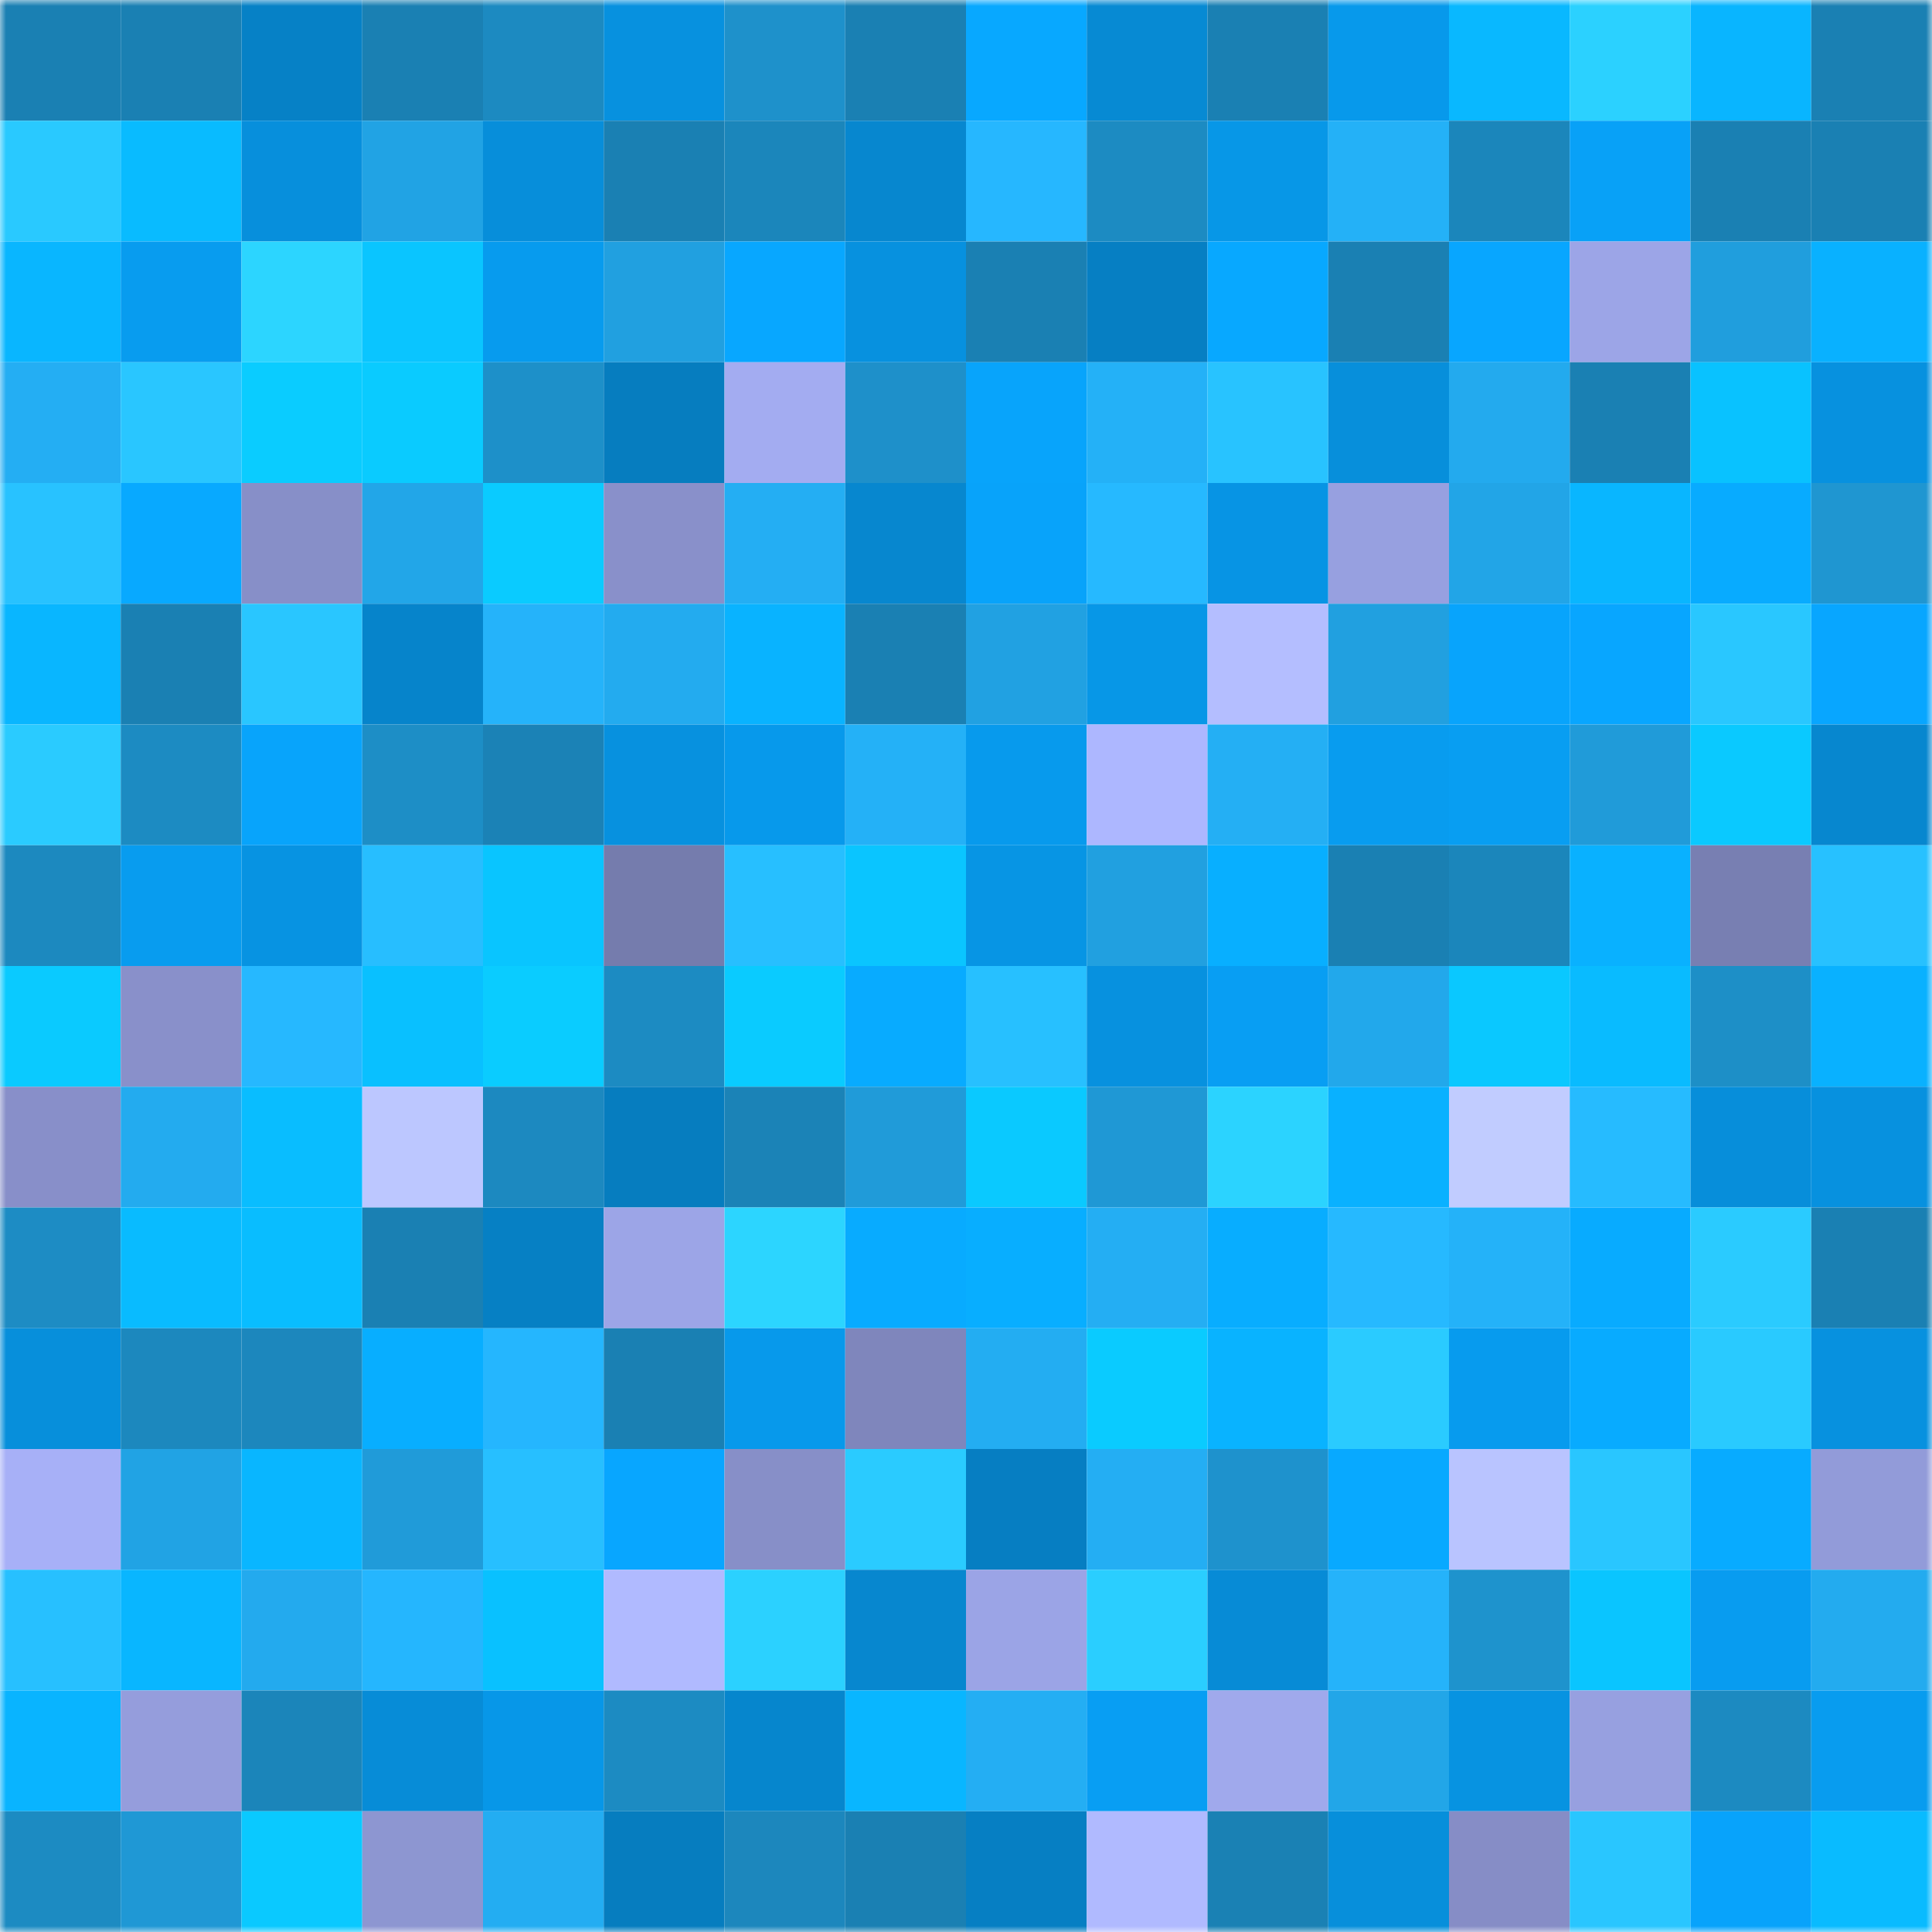 <svg viewBox="0 0 160 160" fill="none" role="img" xmlns="http://www.w3.org/2000/svg" width="240" height="240" name="ens%2Cdannydan53.eth"><mask id="1078662112" mask-type="alpha" maskUnits="userSpaceOnUse" x="0" y="0" width="160" height="160"><rect width="160" height="160" fill="#FFFFFF"></rect></mask><g mask="url(#1078662112)"><rect x="0" y="0" width="10" height="10" fill="#1a80b3"></rect><rect x="10" y="0" width="10" height="10" fill="#1a80b3"></rect><rect x="20" y="0" width="10" height="10" fill="#0681c6"></rect><rect x="30" y="0" width="10" height="10" fill="#1a80b3"></rect><rect x="40" y="0" width="10" height="10" fill="#1c8ac1"></rect><rect x="50" y="0" width="10" height="10" fill="#0791df"></rect><rect x="60" y="0" width="10" height="10" fill="#1e91cb"></rect><rect x="70" y="0" width="10" height="10" fill="#1a80b3"></rect><rect x="80" y="0" width="10" height="10" fill="#08a8ff"></rect><rect x="90" y="0" width="10" height="10" fill="#078ad3"></rect><rect x="100" y="0" width="10" height="10" fill="#1a80b3"></rect><rect x="110" y="0" width="10" height="10" fill="#0799eb"></rect><rect x="120" y="0" width="10" height="10" fill="#09b8ff"></rect><rect x="130" y="0" width="10" height="10" fill="#2bd1ff"></rect><rect x="140" y="0" width="10" height="10" fill="#09b5ff"></rect><rect x="150" y="0" width="10" height="10" fill="#1a80b3"></rect><rect x="0" y="10" width="10" height="10" fill="#29c9ff"></rect><rect x="10" y="10" width="10" height="10" fill="#09bbff"></rect><rect x="20" y="10" width="10" height="10" fill="#078fdc"></rect><rect x="30" y="10" width="10" height="10" fill="#21a3e4"></rect><rect x="40" y="10" width="10" height="10" fill="#078eda"></rect><rect x="50" y="10" width="10" height="10" fill="#1a80b3"></rect><rect x="60" y="10" width="10" height="10" fill="#1b86bb"></rect><rect x="70" y="10" width="10" height="10" fill="#0787cf"></rect><rect x="80" y="10" width="10" height="10" fill="#26b7ff"></rect><rect x="90" y="10" width="10" height="10" fill="#1c8bc2"></rect><rect x="100" y="10" width="10" height="10" fill="#0797e7"></rect><rect x="110" y="10" width="10" height="10" fill="#24b1f7"></rect><rect x="120" y="10" width="10" height="10" fill="#1b86bb"></rect><rect x="130" y="10" width="10" height="10" fill="#08a1f7"></rect><rect x="140" y="10" width="10" height="10" fill="#1a80b3"></rect><rect x="150" y="10" width="10" height="10" fill="#1a80b3"></rect><rect x="0" y="20" width="10" height="10" fill="#09b6ff"></rect><rect x="10" y="20" width="10" height="10" fill="#089cef"></rect><rect x="20" y="20" width="10" height="10" fill="#2cd5ff"></rect><rect x="30" y="20" width="10" height="10" fill="#0ac5ff"></rect><rect x="40" y="20" width="10" height="10" fill="#079bee"></rect><rect x="50" y="20" width="10" height="10" fill="#21a0e0"></rect><rect x="60" y="20" width="10" height="10" fill="#08a7ff"></rect><rect x="70" y="20" width="10" height="10" fill="#0791df"></rect><rect x="80" y="20" width="10" height="10" fill="#1a80b3"></rect><rect x="90" y="20" width="10" height="10" fill="#067fc3"></rect><rect x="100" y="20" width="10" height="10" fill="#08a8ff"></rect><rect x="110" y="20" width="10" height="10" fill="#1a80b3"></rect><rect x="120" y="20" width="10" height="10" fill="#08a6ff"></rect><rect x="130" y="20" width="10" height="10" fill="#9ca5e7"></rect><rect x="140" y="20" width="10" height="10" fill="#209edd"></rect><rect x="150" y="20" width="10" height="10" fill="#09b1ff"></rect><rect x="0" y="30" width="10" height="10" fill="#24aef3"></rect><rect x="10" y="30" width="10" height="10" fill="#29c6ff"></rect><rect x="20" y="30" width="10" height="10" fill="#0accff"></rect><rect x="30" y="30" width="10" height="10" fill="#0acbff"></rect><rect x="40" y="30" width="10" height="10" fill="#1d90c9"></rect><rect x="50" y="30" width="10" height="10" fill="#067dbf"></rect><rect x="60" y="30" width="10" height="10" fill="#a3acf1"></rect><rect x="70" y="30" width="10" height="10" fill="#1e90ca"></rect><rect x="80" y="30" width="10" height="10" fill="#08a4fb"></rect><rect x="90" y="30" width="10" height="10" fill="#24b1f7"></rect><rect x="100" y="30" width="10" height="10" fill="#28c3ff"></rect><rect x="110" y="30" width="10" height="10" fill="#078fdb"></rect><rect x="120" y="30" width="10" height="10" fill="#23aaee"></rect><rect x="130" y="30" width="10" height="10" fill="#1a80b3"></rect><rect x="140" y="30" width="10" height="10" fill="#09c2ff"></rect><rect x="150" y="30" width="10" height="10" fill="#0791df"></rect><rect x="0" y="40" width="10" height="10" fill="#28c2ff"></rect><rect x="10" y="40" width="10" height="10" fill="#08a9ff"></rect><rect x="20" y="40" width="10" height="10" fill="#878fc8"></rect><rect x="30" y="40" width="10" height="10" fill="#22a6e8"></rect><rect x="40" y="40" width="10" height="10" fill="#0acbff"></rect><rect x="50" y="40" width="10" height="10" fill="#8990ca"></rect><rect x="60" y="40" width="10" height="10" fill="#24aef3"></rect><rect x="70" y="40" width="10" height="10" fill="#0787cf"></rect><rect x="80" y="40" width="10" height="10" fill="#08a3fa"></rect><rect x="90" y="40" width="10" height="10" fill="#26b9ff"></rect><rect x="100" y="40" width="10" height="10" fill="#0794e4"></rect><rect x="110" y="40" width="10" height="10" fill="#97a0e0"></rect><rect x="120" y="40" width="10" height="10" fill="#22a5e7"></rect><rect x="130" y="40" width="10" height="10" fill="#09b6ff"></rect><rect x="140" y="40" width="10" height="10" fill="#08abff"></rect><rect x="150" y="40" width="10" height="10" fill="#1f96d1"></rect><rect x="0" y="50" width="10" height="10" fill="#09b6ff"></rect><rect x="10" y="50" width="10" height="10" fill="#1a80b3"></rect><rect x="20" y="50" width="10" height="10" fill="#29c6ff"></rect><rect x="30" y="50" width="10" height="10" fill="#0684cb"></rect><rect x="40" y="50" width="10" height="10" fill="#25b3fa"></rect><rect x="50" y="50" width="10" height="10" fill="#23abef"></rect><rect x="60" y="50" width="10" height="10" fill="#09b3ff"></rect><rect x="70" y="50" width="10" height="10" fill="#1a80b3"></rect><rect x="80" y="50" width="10" height="10" fill="#21a1e2"></rect><rect x="90" y="50" width="10" height="10" fill="#0797e7"></rect><rect x="100" y="50" width="10" height="10" fill="#b4beff"></rect><rect x="110" y="50" width="10" height="10" fill="#21a0e0"></rect><rect x="120" y="50" width="10" height="10" fill="#08a4fc"></rect><rect x="130" y="50" width="10" height="10" fill="#08a6ff"></rect><rect x="140" y="50" width="10" height="10" fill="#29c7ff"></rect><rect x="150" y="50" width="10" height="10" fill="#08a6ff"></rect><rect x="0" y="60" width="10" height="10" fill="#2acbff"></rect><rect x="10" y="60" width="10" height="10" fill="#1c8bc2"></rect><rect x="20" y="60" width="10" height="10" fill="#08a4fb"></rect><rect x="30" y="60" width="10" height="10" fill="#1d8ec6"></rect><rect x="40" y="60" width="10" height="10" fill="#1b82b6"></rect><rect x="50" y="60" width="10" height="10" fill="#0791df"></rect><rect x="60" y="60" width="10" height="10" fill="#0799eb"></rect><rect x="70" y="60" width="10" height="10" fill="#24b1f7"></rect><rect x="80" y="60" width="10" height="10" fill="#079aed"></rect><rect x="90" y="60" width="10" height="10" fill="#adb7ff"></rect><rect x="100" y="60" width="10" height="10" fill="#24aff4"></rect><rect x="110" y="60" width="10" height="10" fill="#089cef"></rect><rect x="120" y="60" width="10" height="10" fill="#089ef2"></rect><rect x="130" y="60" width="10" height="10" fill="#209bd9"></rect><rect x="140" y="60" width="10" height="10" fill="#0ac9ff"></rect><rect x="150" y="60" width="10" height="10" fill="#0787cf"></rect><rect x="0" y="70" width="10" height="10" fill="#1c89bf"></rect><rect x="10" y="70" width="10" height="10" fill="#089cef"></rect><rect x="20" y="70" width="10" height="10" fill="#0793e2"></rect><rect x="30" y="70" width="10" height="10" fill="#27beff"></rect><rect x="40" y="70" width="10" height="10" fill="#09c5ff"></rect><rect x="50" y="70" width="10" height="10" fill="#757cad"></rect><rect x="60" y="70" width="10" height="10" fill="#27bfff"></rect><rect x="70" y="70" width="10" height="10" fill="#0ac5ff"></rect><rect x="80" y="70" width="10" height="10" fill="#0795e4"></rect><rect x="90" y="70" width="10" height="10" fill="#21a0e0"></rect><rect x="100" y="70" width="10" height="10" fill="#08afff"></rect><rect x="110" y="70" width="10" height="10" fill="#1a80b3"></rect><rect x="120" y="70" width="10" height="10" fill="#1b86bb"></rect><rect x="130" y="70" width="10" height="10" fill="#09b1ff"></rect><rect x="140" y="70" width="10" height="10" fill="#787fb2"></rect><rect x="150" y="70" width="10" height="10" fill="#27c1ff"></rect><rect x="0" y="80" width="10" height="10" fill="#0acaff"></rect><rect x="10" y="80" width="10" height="10" fill="#8990ca"></rect><rect x="20" y="80" width="10" height="10" fill="#26b8ff"></rect><rect x="30" y="80" width="10" height="10" fill="#09c0ff"></rect><rect x="40" y="80" width="10" height="10" fill="#0accff"></rect><rect x="50" y="80" width="10" height="10" fill="#1c8bc2"></rect><rect x="60" y="80" width="10" height="10" fill="#0acbff"></rect><rect x="70" y="80" width="10" height="10" fill="#08abff"></rect><rect x="80" y="80" width="10" height="10" fill="#27c0ff"></rect><rect x="90" y="80" width="10" height="10" fill="#0791df"></rect><rect x="100" y="80" width="10" height="10" fill="#089ef3"></rect><rect x="110" y="80" width="10" height="10" fill="#22a8eb"></rect><rect x="120" y="80" width="10" height="10" fill="#0ac8ff"></rect><rect x="130" y="80" width="10" height="10" fill="#09bbff"></rect><rect x="140" y="80" width="10" height="10" fill="#1d8fc7"></rect><rect x="150" y="80" width="10" height="10" fill="#09b1ff"></rect><rect x="0" y="90" width="10" height="10" fill="#888fc9"></rect><rect x="10" y="90" width="10" height="10" fill="#23abef"></rect><rect x="20" y="90" width="10" height="10" fill="#09bdff"></rect><rect x="30" y="90" width="10" height="10" fill="#bcc7ff"></rect><rect x="40" y="90" width="10" height="10" fill="#1c89c0"></rect><rect x="50" y="90" width="10" height="10" fill="#067dbf"></rect><rect x="60" y="90" width="10" height="10" fill="#1b83b7"></rect><rect x="70" y="90" width="10" height="10" fill="#209bd9"></rect><rect x="80" y="90" width="10" height="10" fill="#0ac9ff"></rect><rect x="90" y="90" width="10" height="10" fill="#1f98d5"></rect><rect x="100" y="90" width="10" height="10" fill="#2bd3ff"></rect><rect x="110" y="90" width="10" height="10" fill="#09b1ff"></rect><rect x="120" y="90" width="10" height="10" fill="#c1ccff"></rect><rect x="130" y="90" width="10" height="10" fill="#26bbff"></rect><rect x="140" y="90" width="10" height="10" fill="#078eda"></rect><rect x="150" y="90" width="10" height="10" fill="#0791df"></rect><rect x="0" y="100" width="10" height="10" fill="#1d8cc4"></rect><rect x="10" y="100" width="10" height="10" fill="#09bbff"></rect><rect x="20" y="100" width="10" height="10" fill="#09bdff"></rect><rect x="30" y="100" width="10" height="10" fill="#1a80b3"></rect><rect x="40" y="100" width="10" height="10" fill="#0680c4"></rect><rect x="50" y="100" width="10" height="10" fill="#9ca5e7"></rect><rect x="60" y="100" width="10" height="10" fill="#2cd5ff"></rect><rect x="70" y="100" width="10" height="10" fill="#08abff"></rect><rect x="80" y="100" width="10" height="10" fill="#08aeff"></rect><rect x="90" y="100" width="10" height="10" fill="#24aef3"></rect><rect x="100" y="100" width="10" height="10" fill="#08adff"></rect><rect x="110" y="100" width="10" height="10" fill="#26b9ff"></rect><rect x="120" y="100" width="10" height="10" fill="#24b2f9"></rect><rect x="130" y="100" width="10" height="10" fill="#08abff"></rect><rect x="140" y="100" width="10" height="10" fill="#2acbff"></rect><rect x="150" y="100" width="10" height="10" fill="#1a80b3"></rect><rect x="0" y="110" width="10" height="10" fill="#078fdb"></rect><rect x="10" y="110" width="10" height="10" fill="#1c88be"></rect><rect x="20" y="110" width="10" height="10" fill="#1c87bd"></rect><rect x="30" y="110" width="10" height="10" fill="#08aeff"></rect><rect x="40" y="110" width="10" height="10" fill="#25b6fe"></rect><rect x="50" y="110" width="10" height="10" fill="#1a80b3"></rect><rect x="60" y="110" width="10" height="10" fill="#0799eb"></rect><rect x="70" y="110" width="10" height="10" fill="#7f86bc"></rect><rect x="80" y="110" width="10" height="10" fill="#23adf2"></rect><rect x="90" y="110" width="10" height="10" fill="#0acbff"></rect><rect x="100" y="110" width="10" height="10" fill="#09b3ff"></rect><rect x="110" y="110" width="10" height="10" fill="#2acbff"></rect><rect x="120" y="110" width="10" height="10" fill="#079bee"></rect><rect x="130" y="110" width="10" height="10" fill="#08abff"></rect><rect x="140" y="110" width="10" height="10" fill="#29caff"></rect><rect x="150" y="110" width="10" height="10" fill="#0791df"></rect><rect x="0" y="120" width="10" height="10" fill="#a7b0f7"></rect><rect x="10" y="120" width="10" height="10" fill="#21a3e4"></rect><rect x="20" y="120" width="10" height="10" fill="#09b6ff"></rect><rect x="30" y="120" width="10" height="10" fill="#209bd9"></rect><rect x="40" y="120" width="10" height="10" fill="#27bfff"></rect><rect x="50" y="120" width="10" height="10" fill="#08a6ff"></rect><rect x="60" y="120" width="10" height="10" fill="#878fc8"></rect><rect x="70" y="120" width="10" height="10" fill="#2acbff"></rect><rect x="80" y="120" width="10" height="10" fill="#067ec2"></rect><rect x="90" y="120" width="10" height="10" fill="#24aef3"></rect><rect x="100" y="120" width="10" height="10" fill="#1e92cd"></rect><rect x="110" y="120" width="10" height="10" fill="#08a9ff"></rect><rect x="120" y="120" width="10" height="10" fill="#b9c4ff"></rect><rect x="130" y="120" width="10" height="10" fill="#29c6ff"></rect><rect x="140" y="120" width="10" height="10" fill="#08abff"></rect><rect x="150" y="120" width="10" height="10" fill="#929bd9"></rect><rect x="0" y="130" width="10" height="10" fill="#27c0ff"></rect><rect x="10" y="130" width="10" height="10" fill="#09b6ff"></rect><rect x="20" y="130" width="10" height="10" fill="#23aaee"></rect><rect x="30" y="130" width="10" height="10" fill="#25b6fe"></rect><rect x="40" y="130" width="10" height="10" fill="#09c1ff"></rect><rect x="50" y="130" width="10" height="10" fill="#b0baff"></rect><rect x="60" y="130" width="10" height="10" fill="#2bd1ff"></rect><rect x="70" y="130" width="10" height="10" fill="#0787cf"></rect><rect x="80" y="130" width="10" height="10" fill="#9ba4e6"></rect><rect x="90" y="130" width="10" height="10" fill="#2aceff"></rect><rect x="100" y="130" width="10" height="10" fill="#078bd6"></rect><rect x="110" y="130" width="10" height="10" fill="#25b3fa"></rect><rect x="120" y="130" width="10" height="10" fill="#1e93cd"></rect><rect x="130" y="130" width="10" height="10" fill="#0ac5ff"></rect><rect x="140" y="130" width="10" height="10" fill="#089cf0"></rect><rect x="150" y="130" width="10" height="10" fill="#23abef"></rect><rect x="0" y="140" width="10" height="10" fill="#09b4ff"></rect><rect x="10" y="140" width="10" height="10" fill="#959ddc"></rect><rect x="20" y="140" width="10" height="10" fill="#1b85ba"></rect><rect x="30" y="140" width="10" height="10" fill="#078cd7"></rect><rect x="40" y="140" width="10" height="10" fill="#0797e8"></rect><rect x="50" y="140" width="10" height="10" fill="#1c8bc2"></rect><rect x="60" y="140" width="10" height="10" fill="#0686cd"></rect><rect x="70" y="140" width="10" height="10" fill="#09b6ff"></rect><rect x="80" y="140" width="10" height="10" fill="#24aef3"></rect><rect x="90" y="140" width="10" height="10" fill="#089ef3"></rect><rect x="100" y="140" width="10" height="10" fill="#a0a9ec"></rect><rect x="110" y="140" width="10" height="10" fill="#22a6e8"></rect><rect x="120" y="140" width="10" height="10" fill="#0793e1"></rect><rect x="130" y="140" width="10" height="10" fill="#97a0e0"></rect><rect x="140" y="140" width="10" height="10" fill="#1c8ac1"></rect><rect x="150" y="140" width="10" height="10" fill="#089cef"></rect><rect x="0" y="150" width="10" height="10" fill="#1c8bc2"></rect><rect x="10" y="150" width="10" height="10" fill="#1f98d5"></rect><rect x="20" y="150" width="10" height="10" fill="#0ac9ff"></rect><rect x="30" y="150" width="10" height="10" fill="#8d96d1"></rect><rect x="40" y="150" width="10" height="10" fill="#23adf2"></rect><rect x="50" y="150" width="10" height="10" fill="#067dbf"></rect><rect x="60" y="150" width="10" height="10" fill="#1c87bd"></rect><rect x="70" y="150" width="10" height="10" fill="#1a80b3"></rect><rect x="80" y="150" width="10" height="10" fill="#067fc3"></rect><rect x="90" y="150" width="10" height="10" fill="#b0baff"></rect><rect x="100" y="150" width="10" height="10" fill="#1a81b4"></rect><rect x="110" y="150" width="10" height="10" fill="#078fdb"></rect><rect x="120" y="150" width="10" height="10" fill="#868dc6"></rect><rect x="130" y="150" width="10" height="10" fill="#29c6ff"></rect><rect x="140" y="150" width="10" height="10" fill="#08a3fb"></rect><rect x="150" y="150" width="10" height="10" fill="#09bbff"></rect></g></svg>